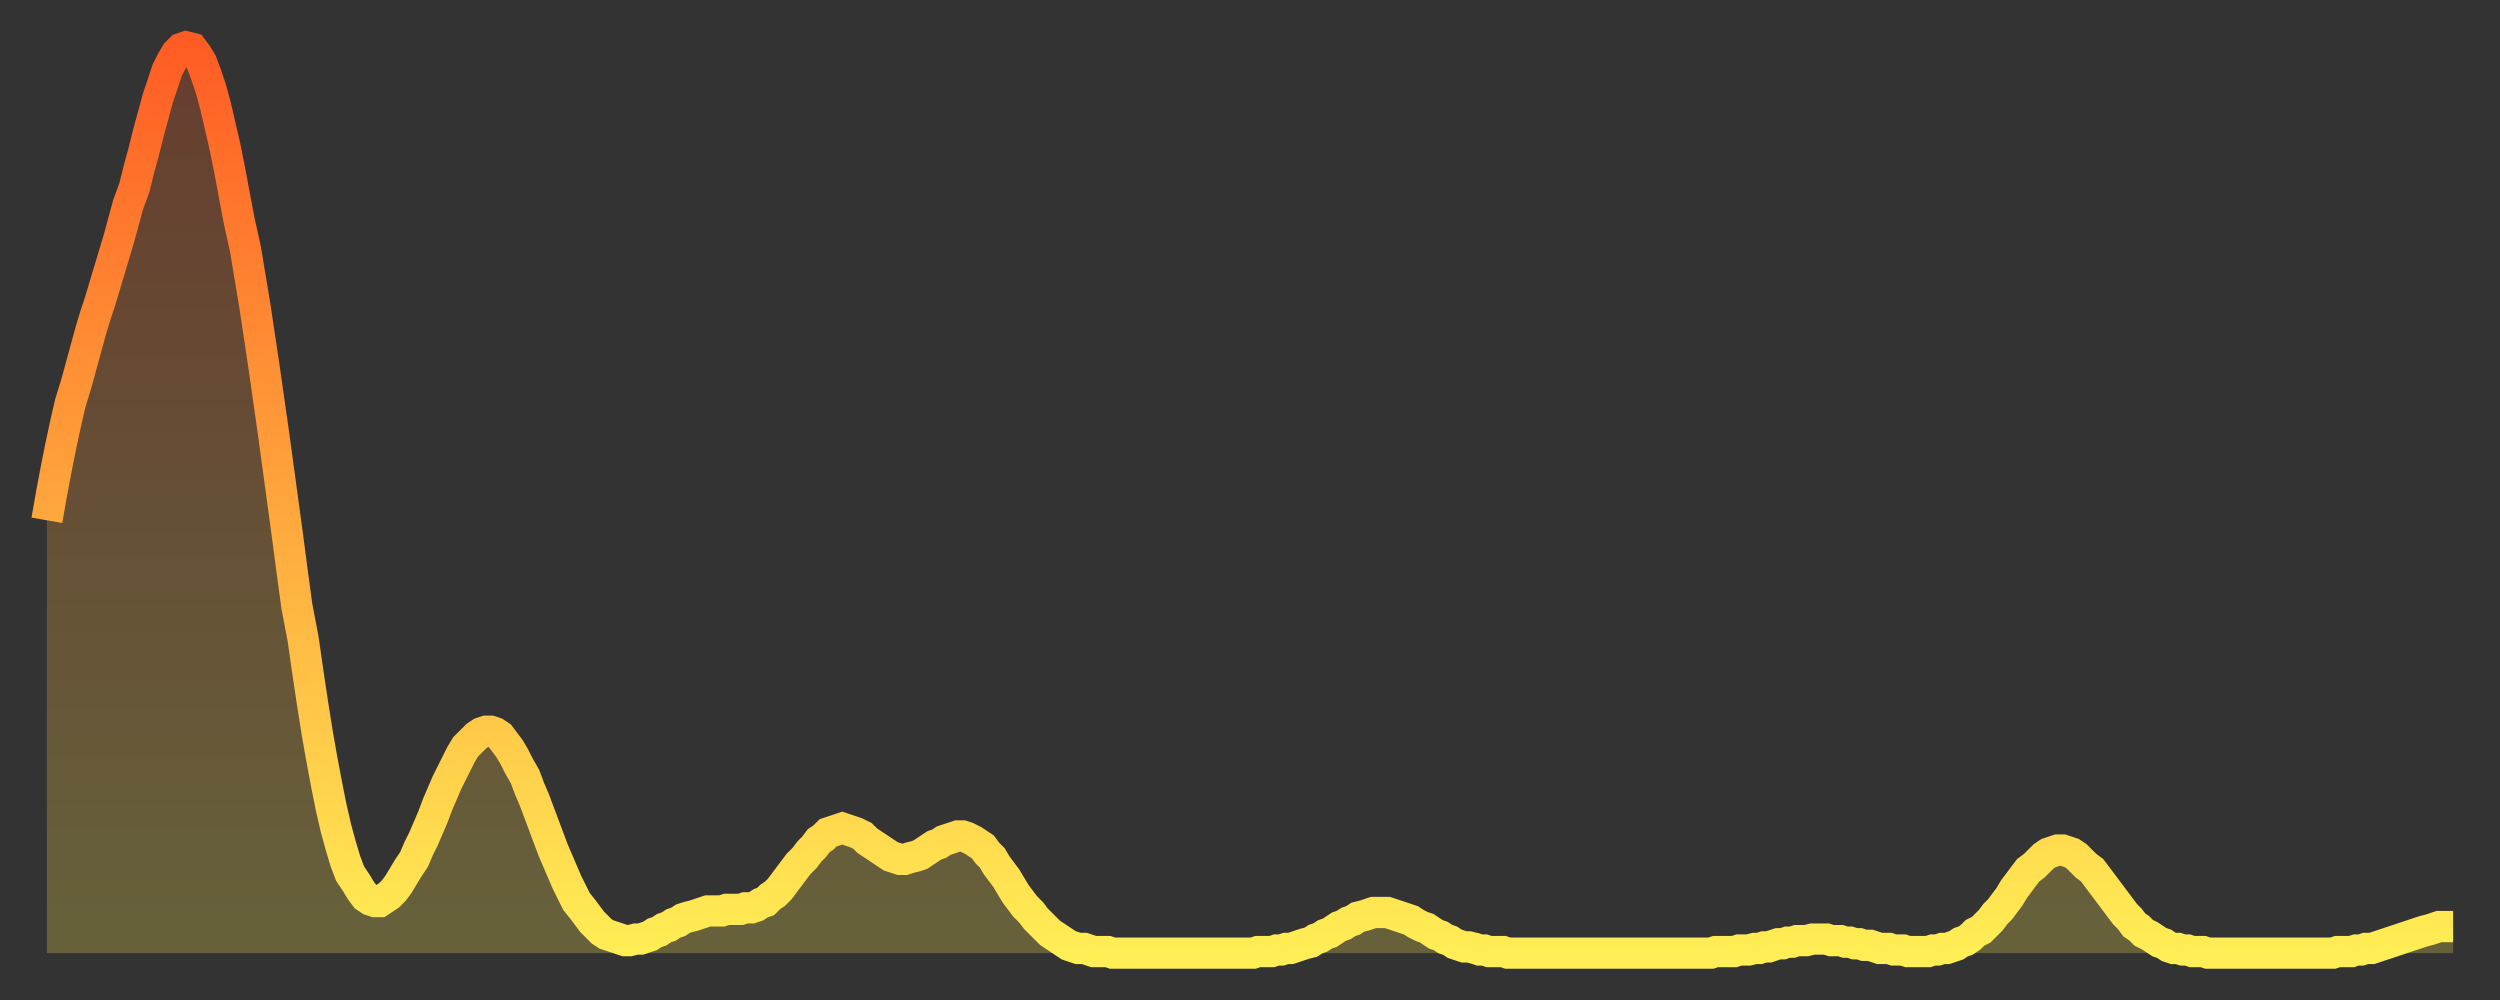 <?xml version="1.0" encoding="utf-8" ?>
<svg baseProfile="full" height="64" version="1.1" width="160" xmlns="http://www.w3.org/2000/svg" xmlns:ev="http://www.w3.org/2001/xml-events" xmlns:xlink="http://www.w3.org/1999/xlink"><rect width="100%" height="100%" fill="#333333" stroke="none"/><defs><linearGradient id="id1379994" x1="0" x2="0" y1="0" y2="1"><stop offset="0%" stop-color="#ff5c24" /><stop offset="50%" stop-color="#ffa53c" /><stop offset="100%" stop-color="#ffee55" /></linearGradient></defs><g transform="translate(3,3)"><g><path d="M 0.0 30.3 0.3 28.6 0.6 27.0 0.9 25.5 1.2 24.1 1.5 22.8 1.9 21.5 2.2 20.4 2.5 19.3 2.8 18.2 3.1 17.2 3.4 16.3 3.7 15.3 4.0 14.3 4.3 13.3 4.6 12.3 4.9 11.2 5.2 10.1 5.6 9.0 5.9 7.8 6.2 6.7 6.5 5.5 6.8 4.4 7.1 3.3 7.4 2.4 7.7 1.5 8.0 0.9 8.3 0.4 8.6 0.1 8.9 0.0 9.3 0.1 9.6 0.5 9.9 1.0 10.2 1.8 10.5 2.7 10.8 3.8 11.1 5.1 11.4 6.4 11.7 7.9 12.0 9.5 12.3 11.1 12.7 12.9 13.0 14.7 13.3 16.5 13.6 18.5 13.9 20.5 14.2 22.6 14.5 24.7 14.8 26.9 15.1 29.1 15.4 31.3 15.7 33.6 16.0 35.8 16.4 37.9 16.7 40.0 17.0 42.0 17.3 43.9 17.6 45.6 17.9 47.2 18.2 48.7 18.5 50.0 18.8 51.1 19.1 52.1 19.4 52.9 19.8 53.5 20.1 54.0 20.4 54.4 20.7 54.6 21.0 54.7 21.3 54.7 21.6 54.5 21.9 54.3 22.2 54.0 22.5 53.6 22.8 53.1 23.1 52.6 23.5 52.0 23.8 51.3 24.1 50.7 24.4 50.0 24.7 49.3 25.0 48.5 25.3 47.8 25.6 47.1 25.9 46.5 26.2 45.9 26.5 45.3 26.8 44.8 27.2 44.4 27.5 44.1 27.8 43.9 28.1 43.8 28.4 43.8 28.7 43.9 29.0 44.1 29.3 44.5 29.6 44.9 29.9 45.4 30.2 46.0 30.6 46.7 30.9 47.5 31.2 48.2 31.5 49.0 31.8 49.8 32.1 50.6 32.4 51.4 32.7 52.1 33.0 52.8 33.3 53.5 33.6 54.1 33.9 54.7 34.3 55.2 34.6 55.6 34.9 56.0 35.2 56.3 35.5 56.6 35.8 56.8 36.1 56.9 36.4 57.0 36.7 57.1 37.0 57.2 37.3 57.2 37.7 57.1 38.0 57.1 38.3 57.0 38.6 56.9 38.9 56.7 39.2 56.6 39.5 56.4 39.8 56.3 40.1 56.1 40.4 56.0 40.7 55.8 41.0 55.7 41.4 55.6 41.7 55.5 42.0 55.4 42.3 55.3 42.6 55.3 42.9 55.3 43.2 55.3 43.5 55.2 43.8 55.2 44.1 55.2 44.4 55.2 44.7 55.1 45.1 55.1 45.4 55.0 45.7 54.8 46.0 54.7 46.3 54.4 46.6 54.2 46.9 53.9 47.2 53.5 47.5 53.1 47.8 52.7 48.1 52.3 48.5 51.9 48.8 51.5 49.1 51.2 49.4 50.8 49.7 50.6 50.0 50.3 50.3 50.2 50.6 50.1 50.9 50.0 51.2 50.1 51.5 50.2 51.8 50.3 52.2 50.5 52.5 50.8 52.8 51.0 53.1 51.2 53.4 51.4 53.7 51.6 54.0 51.8 54.3 51.9 54.6 52.0 54.9 52.0 55.2 51.9 55.6 51.8 55.9 51.7 56.2 51.5 56.5 51.3 56.8 51.1 57.1 51.0 57.4 50.8 57.7 50.7 58.0 50.6 58.3 50.5 58.6 50.5 58.9 50.6 59.3 50.8 59.6 51.0 59.9 51.2 60.2 51.6 60.5 51.9 60.8 52.4 61.1 52.8 61.4 53.2 61.7 53.7 62.0 54.2 62.3 54.6 62.6 55.0 63.0 55.4 63.3 55.8 63.6 56.1 63.9 56.4 64.2 56.7 64.5 56.9 64.8 57.1 65.1 57.3 65.4 57.5 65.7 57.6 66.0 57.7 66.4 57.7 66.7 57.8 67.0 57.9 67.3 57.9 67.6 57.9 67.9 57.9 68.2 58.0 68.5 58.0 68.8 58.0 69.1 58.0 69.4 58.0 69.7 58.0 70.1 58.0 70.4 58.0 70.7 58.0 71.0 58.0 71.3 58.0 71.6 58.0 71.9 58.0 72.2 58.0 72.5 58.0 72.8 58.0 73.1 58.0 73.5 58.0 73.8 58.0 74.1 58.0 74.4 58.0 74.7 58.0 75.0 58.0 75.3 58.0 75.6 58.0 75.9 58.0 76.2 58.0 76.5 58.0 76.8 58.0 77.2 58.0 77.5 57.9 77.8 57.9 78.1 57.9 78.4 57.9 78.7 57.8 79.0 57.8 79.3 57.7 79.6 57.7 79.9 57.6 80.2 57.5 80.5 57.4 80.9 57.3 81.2 57.1 81.5 57.0 81.8 56.8 82.1 56.7 82.4 56.5 82.7 56.3 83.0 56.2 83.3 56.0 83.6 55.9 83.9 55.7 84.3 55.6 84.6 55.5 84.9 55.4 85.2 55.4 85.5 55.4 85.8 55.4 86.1 55.5 86.4 55.6 86.7 55.7 87.0 55.8 87.3 55.9 87.6 56.1 88.0 56.3 88.3 56.4 88.6 56.6 88.9 56.8 89.2 56.9 89.5 57.1 89.8 57.2 90.1 57.4 90.4 57.5 90.7 57.6 91.0 57.6 91.4 57.7 91.7 57.8 92.0 57.8 92.3 57.9 92.6 57.9 92.9 57.9 93.2 57.9 93.5 58.0 93.8 58.0 94.1 58.0 94.4 58.0 94.7 58.0 95.1 58.0 95.4 58.0 95.7 58.0 96.0 58.0 96.3 58.0 96.6 58.0 96.9 58.0 97.2 58.0 97.5 58.0 97.8 58.0 98.1 58.0 98.4 58.0 98.8 58.0 99.1 58.0 99.4 58.0 99.7 58.0 100.0 58.0 100.3 58.0 100.6 58.0 100.9 58.0 101.2 58.0 101.5 58.0 101.8 58.0 102.2 58.0 102.5 58.0 102.8 58.0 103.1 58.0 103.4 58.0 103.7 58.0 104.0 58.0 104.3 58.0 104.6 58.0 104.9 58.0 105.2 58.0 105.5 58.0 105.9 58.0 106.2 58.0 106.5 58.0 106.8 57.9 107.1 57.9 107.4 57.9 107.7 57.9 108.0 57.9 108.3 57.8 108.6 57.8 108.9 57.8 109.3 57.7 109.6 57.7 109.9 57.6 110.2 57.6 110.5 57.5 110.8 57.4 111.1 57.4 111.4 57.3 111.7 57.3 112.0 57.2 112.3 57.2 112.6 57.2 113.0 57.1 113.3 57.1 113.6 57.1 113.9 57.1 114.2 57.2 114.5 57.2 114.8 57.2 115.1 57.3 115.4 57.3 115.7 57.4 116.0 57.4 116.3 57.5 116.7 57.5 117.0 57.6 117.3 57.7 117.6 57.7 117.9 57.7 118.2 57.8 118.5 57.8 118.8 57.8 119.1 57.9 119.4 57.9 119.7 57.9 120.1 57.9 120.4 57.9 120.7 57.8 121.0 57.8 121.3 57.7 121.6 57.7 121.9 57.6 122.2 57.5 122.5 57.3 122.8 57.2 123.1 57.0 123.4 56.7 123.8 56.5 124.1 56.2 124.4 55.9 124.7 55.5 125.0 55.2 125.3 54.8 125.6 54.4 125.9 53.9 126.2 53.5 126.5 53.1 126.8 52.7 127.2 52.4 127.5 52.1 127.8 51.8 128.1 51.6 128.4 51.5 128.7 51.4 129.0 51.4 129.3 51.5 129.6 51.6 129.9 51.8 130.2 52.1 130.5 52.4 130.9 52.7 131.2 53.1 131.5 53.5 131.8 53.9 132.1 54.3 132.4 54.7 132.7 55.1 133.0 55.5 133.3 55.8 133.6 56.2 133.9 56.4 134.2 56.7 134.6 56.9 134.9 57.1 135.2 57.3 135.5 57.4 135.8 57.6 136.1 57.7 136.4 57.7 136.7 57.8 137.0 57.8 137.3 57.9 137.6 57.9 138.0 57.9 138.3 58.0 138.6 58.0 138.9 58.0 139.2 58.0 139.5 58.0 139.8 58.0 140.1 58.0 140.4 58.0 140.7 58.0 141.0 58.0 141.3 58.0 141.7 58.0 142.0 58.0 142.3 58.0 142.6 58.0 142.9 58.0 143.2 58.0 143.5 58.0 143.8 58.0 144.1 58.0 144.4 58.0 144.7 58.0 145.1 58.0 145.4 58.0 145.7 58.0 146.0 58.0 146.3 58.0 146.6 57.9 146.9 57.9 147.2 57.9 147.5 57.9 147.8 57.8 148.1 57.8 148.4 57.7 148.8 57.7 149.1 57.6 149.4 57.5 149.7 57.4 150.0 57.3 150.3 57.2 150.6 57.1 150.9 57.0 151.2 56.9 151.5 56.8 151.8 56.7 152.1 56.6 152.5 56.5 152.8 56.4 153.1 56.3 153.4 56.3 153.7 56.3 154.0 56.3" fill="none" id="graph-curve" opacity="1" stroke="url(#id1379994)" stroke-width="2" /><path d="M 0 58 L 0.0 30.3 0.3 28.6 0.6 27.0 0.9 25.5 1.2 24.1 1.5 22.8 1.9 21.5 2.2 20.4 2.5 19.3 2.8 18.2 3.1 17.2 3.4 16.3 3.7 15.3 4.0 14.3 4.3 13.3 4.6 12.3 4.9 11.2 5.2 10.1 5.6 9.0 5.9 7.8 6.2 6.7 6.5 5.5 6.8 4.4 7.1 3.3 7.4 2.4 7.7 1.5 8.0 0.9 8.3 0.4 8.6 0.1 8.9 0.0 9.3 0.1 9.6 0.5 9.9 1.0 10.2 1.8 10.5 2.7 10.8 3.8 11.1 5.1 11.4 6.4 11.7 7.9 12.0 9.5 12.3 11.1 12.7 12.9 13.0 14.7 13.3 16.5 13.6 18.5 13.9 20.5 14.2 22.6 14.5 24.7 14.8 26.9 15.1 29.1 15.4 31.3 15.7 33.6 16.0 35.8 16.4 37.9 16.7 40.0 17.0 42.0 17.3 43.9 17.6 45.6 17.9 47.2 18.2 48.7 18.5 50.0 18.8 51.1 19.1 52.1 19.4 52.9 19.8 53.5 20.1 54.0 20.4 54.4 20.7 54.6 21.0 54.7 21.3 54.7 21.6 54.5 21.9 54.3 22.2 54.0 22.5 53.6 22.8 53.1 23.1 52.6 23.5 52.0 23.8 51.3 24.1 50.7 24.4 50.0 24.7 49.3 25.0 48.5 25.3 47.8 25.6 47.1 25.9 46.5 26.2 45.9 26.5 45.3 26.8 44.8 27.2 44.4 27.5 44.1 27.8 43.9 28.1 43.8 28.4 43.8 28.7 43.9 29.0 44.1 29.3 44.5 29.6 44.9 29.9 45.4 30.2 46.0 30.6 46.7 30.9 47.5 31.2 48.2 31.5 49.0 31.8 49.8 32.1 50.6 32.4 51.4 32.7 52.1 33.0 52.8 33.3 53.5 33.6 54.1 33.9 54.7 34.3 55.2 34.6 55.6 34.9 56.0 35.2 56.3 35.5 56.6 35.8 56.8 36.1 56.9 36.4 57.0 36.7 57.1 37.0 57.2 37.3 57.2 37.7 57.1 38.0 57.1 38.3 57.0 38.6 56.9 38.9 56.7 39.2 56.6 39.5 56.4 39.8 56.3 40.1 56.1 40.4 56.0 40.7 55.8 41.0 55.7 41.4 55.6 41.7 55.5 42.0 55.4 42.3 55.3 42.6 55.3 42.9 55.3 43.2 55.3 43.5 55.2 43.8 55.2 44.1 55.2 44.4 55.2 44.7 55.1 45.1 55.1 45.4 55.0 45.7 54.8 46.0 54.7 46.3 54.4 46.6 54.2 46.9 53.9 47.2 53.5 47.5 53.1 47.8 52.7 48.1 52.3 48.5 51.9 48.8 51.5 49.1 51.2 49.4 50.8 49.7 50.6 50.0 50.3 50.3 50.2 50.6 50.1 50.9 50.0 51.2 50.1 51.5 50.2 51.8 50.3 52.2 50.5 52.5 50.8 52.8 51.0 53.1 51.2 53.4 51.4 53.7 51.6 54.0 51.8 54.3 51.9 54.6 52.0 54.9 52.0 55.2 51.9 55.6 51.8 55.9 51.7 56.2 51.5 56.5 51.3 56.8 51.1 57.1 51.0 57.4 50.8 57.7 50.7 58.0 50.6 58.3 50.5 58.6 50.5 58.9 50.6 59.3 50.8 59.6 51.0 59.9 51.2 60.2 51.6 60.5 51.9 60.8 52.4 61.1 52.8 61.4 53.2 61.7 53.7 62.0 54.2 62.3 54.6 62.6 55.0 63.0 55.4 63.3 55.8 63.6 56.1 63.9 56.4 64.2 56.7 64.5 56.9 64.8 57.1 65.1 57.3 65.4 57.5 65.7 57.6 66.0 57.7 66.4 57.7 66.7 57.8 67.0 57.9 67.3 57.9 67.6 57.9 67.9 57.9 68.2 58.0 68.5 58.0 68.8 58.0 69.1 58.0 69.4 58.0 69.7 58.0 70.1 58.0 70.4 58.0 70.7 58.0 71.0 58.0 71.3 58.0 71.6 58.0 71.9 58.0 72.2 58.0 72.5 58.0 72.8 58.0 73.1 58.0 73.5 58.0 73.8 58.0 74.1 58.0 74.4 58.0 74.7 58.0 75.0 58.0 75.3 58.0 75.6 58.0 75.9 58.0 76.2 58.0 76.5 58.0 76.8 58.0 77.2 58.0 77.5 57.9 77.8 57.9 78.1 57.9 78.4 57.9 78.7 57.8 79.0 57.8 79.3 57.7 79.6 57.7 79.9 57.6 80.2 57.5 80.5 57.4 80.9 57.3 81.2 57.1 81.5 57.0 81.8 56.8 82.1 56.7 82.4 56.5 82.7 56.3 83.0 56.2 83.3 56.0 83.6 55.9 83.9 55.7 84.3 55.6 84.6 55.5 84.9 55.4 85.2 55.4 85.5 55.4 85.8 55.4 86.1 55.5 86.4 55.6 86.7 55.7 87.0 55.8 87.3 55.9 87.6 56.1 88.0 56.3 88.3 56.4 88.6 56.6 88.9 56.8 89.2 56.9 89.5 57.1 89.8 57.2 90.1 57.4 90.4 57.5 90.7 57.6 91.0 57.6 91.4 57.7 91.7 57.8 92.0 57.8 92.3 57.9 92.6 57.9 92.9 57.9 93.2 57.9 93.5 58.0 93.8 58.0 94.1 58.0 94.4 58.0 94.7 58.0 95.1 58.0 95.4 58.0 95.7 58.0 96.0 58.0 96.3 58.0 96.6 58.0 96.9 58.0 97.2 58.0 97.5 58.0 97.8 58.0 98.1 58.0 98.4 58.0 98.8 58.0 99.1 58.0 99.4 58.0 99.7 58.0 100.0 58.0 100.3 58.0 100.6 58.0 100.9 58.0 101.2 58.0 101.5 58.0 101.8 58.0 102.2 58.0 102.5 58.0 102.8 58.0 103.1 58.0 103.4 58.0 103.7 58.0 104.0 58.0 104.3 58.0 104.6 58.0 104.9 58.0 105.2 58.0 105.5 58.0 105.9 58.0 106.2 58.0 106.5 58.0 106.8 57.9 107.1 57.9 107.4 57.9 107.7 57.9 108.0 57.9 108.3 57.8 108.6 57.8 108.9 57.8 109.3 57.7 109.6 57.7 109.9 57.6 110.2 57.6 110.5 57.5 110.8 57.4 111.1 57.4 111.4 57.3 111.7 57.3 112.0 57.2 112.3 57.2 112.6 57.2 113.0 57.1 113.3 57.1 113.6 57.1 113.9 57.1 114.2 57.2 114.5 57.2 114.8 57.2 115.1 57.3 115.4 57.3 115.7 57.4 116.0 57.4 116.3 57.5 116.7 57.5 117.0 57.6 117.3 57.7 117.6 57.7 117.9 57.7 118.2 57.8 118.5 57.8 118.8 57.8 119.1 57.9 119.4 57.9 119.7 57.9 120.1 57.9 120.4 57.9 120.7 57.8 121.0 57.8 121.3 57.7 121.6 57.7 121.9 57.6 122.2 57.5 122.5 57.3 122.8 57.2 123.1 57.0 123.4 56.7 123.8 56.5 124.1 56.2 124.4 55.9 124.7 55.5 125.0 55.2 125.3 54.8 125.6 54.4 125.9 53.9 126.2 53.5 126.5 53.1 126.8 52.7 127.2 52.4 127.5 52.1 127.8 51.8 128.1 51.6 128.4 51.5 128.7 51.4 129.0 51.4 129.3 51.5 129.6 51.6 129.9 51.8 130.2 52.1 130.5 52.4 130.9 52.7 131.2 53.1 131.5 53.5 131.8 53.9 132.1 54.3 132.4 54.7 132.7 55.1 133.0 55.5 133.3 55.8 133.6 56.2 133.9 56.4 134.2 56.7 134.6 56.9 134.9 57.1 135.2 57.3 135.5 57.4 135.8 57.6 136.1 57.7 136.4 57.7 136.7 57.8 137.0 57.8 137.3 57.9 137.6 57.9 138.0 57.9 138.3 58.0 138.6 58.0 138.9 58.0 139.2 58.0 139.5 58.0 139.8 58.0 140.1 58.0 140.4 58.0 140.7 58.0 141.0 58.0 141.3 58.0 141.7 58.0 142.0 58.0 142.3 58.0 142.6 58.0 142.9 58.0 143.2 58.0 143.5 58.0 143.8 58.0 144.1 58.0 144.4 58.0 144.7 58.0 145.1 58.0 145.4 58.0 145.7 58.0 146.0 58.0 146.3 58.0 146.6 57.9 146.9 57.9 147.2 57.9 147.5 57.9 147.8 57.8 148.1 57.8 148.4 57.7 148.8 57.7 149.1 57.6 149.4 57.5 149.7 57.4 150.0 57.3 150.3 57.2 150.6 57.1 150.9 57.0 151.2 56.9 151.5 56.8 151.8 56.7 152.1 56.6 152.5 56.5 152.8 56.4 153.1 56.3 153.4 56.3 153.7 56.3 154.0 56.3 154 58" fill="url(#id1379994)" fill-opacity=".25" id="graph-shadow" /></g></g></svg>